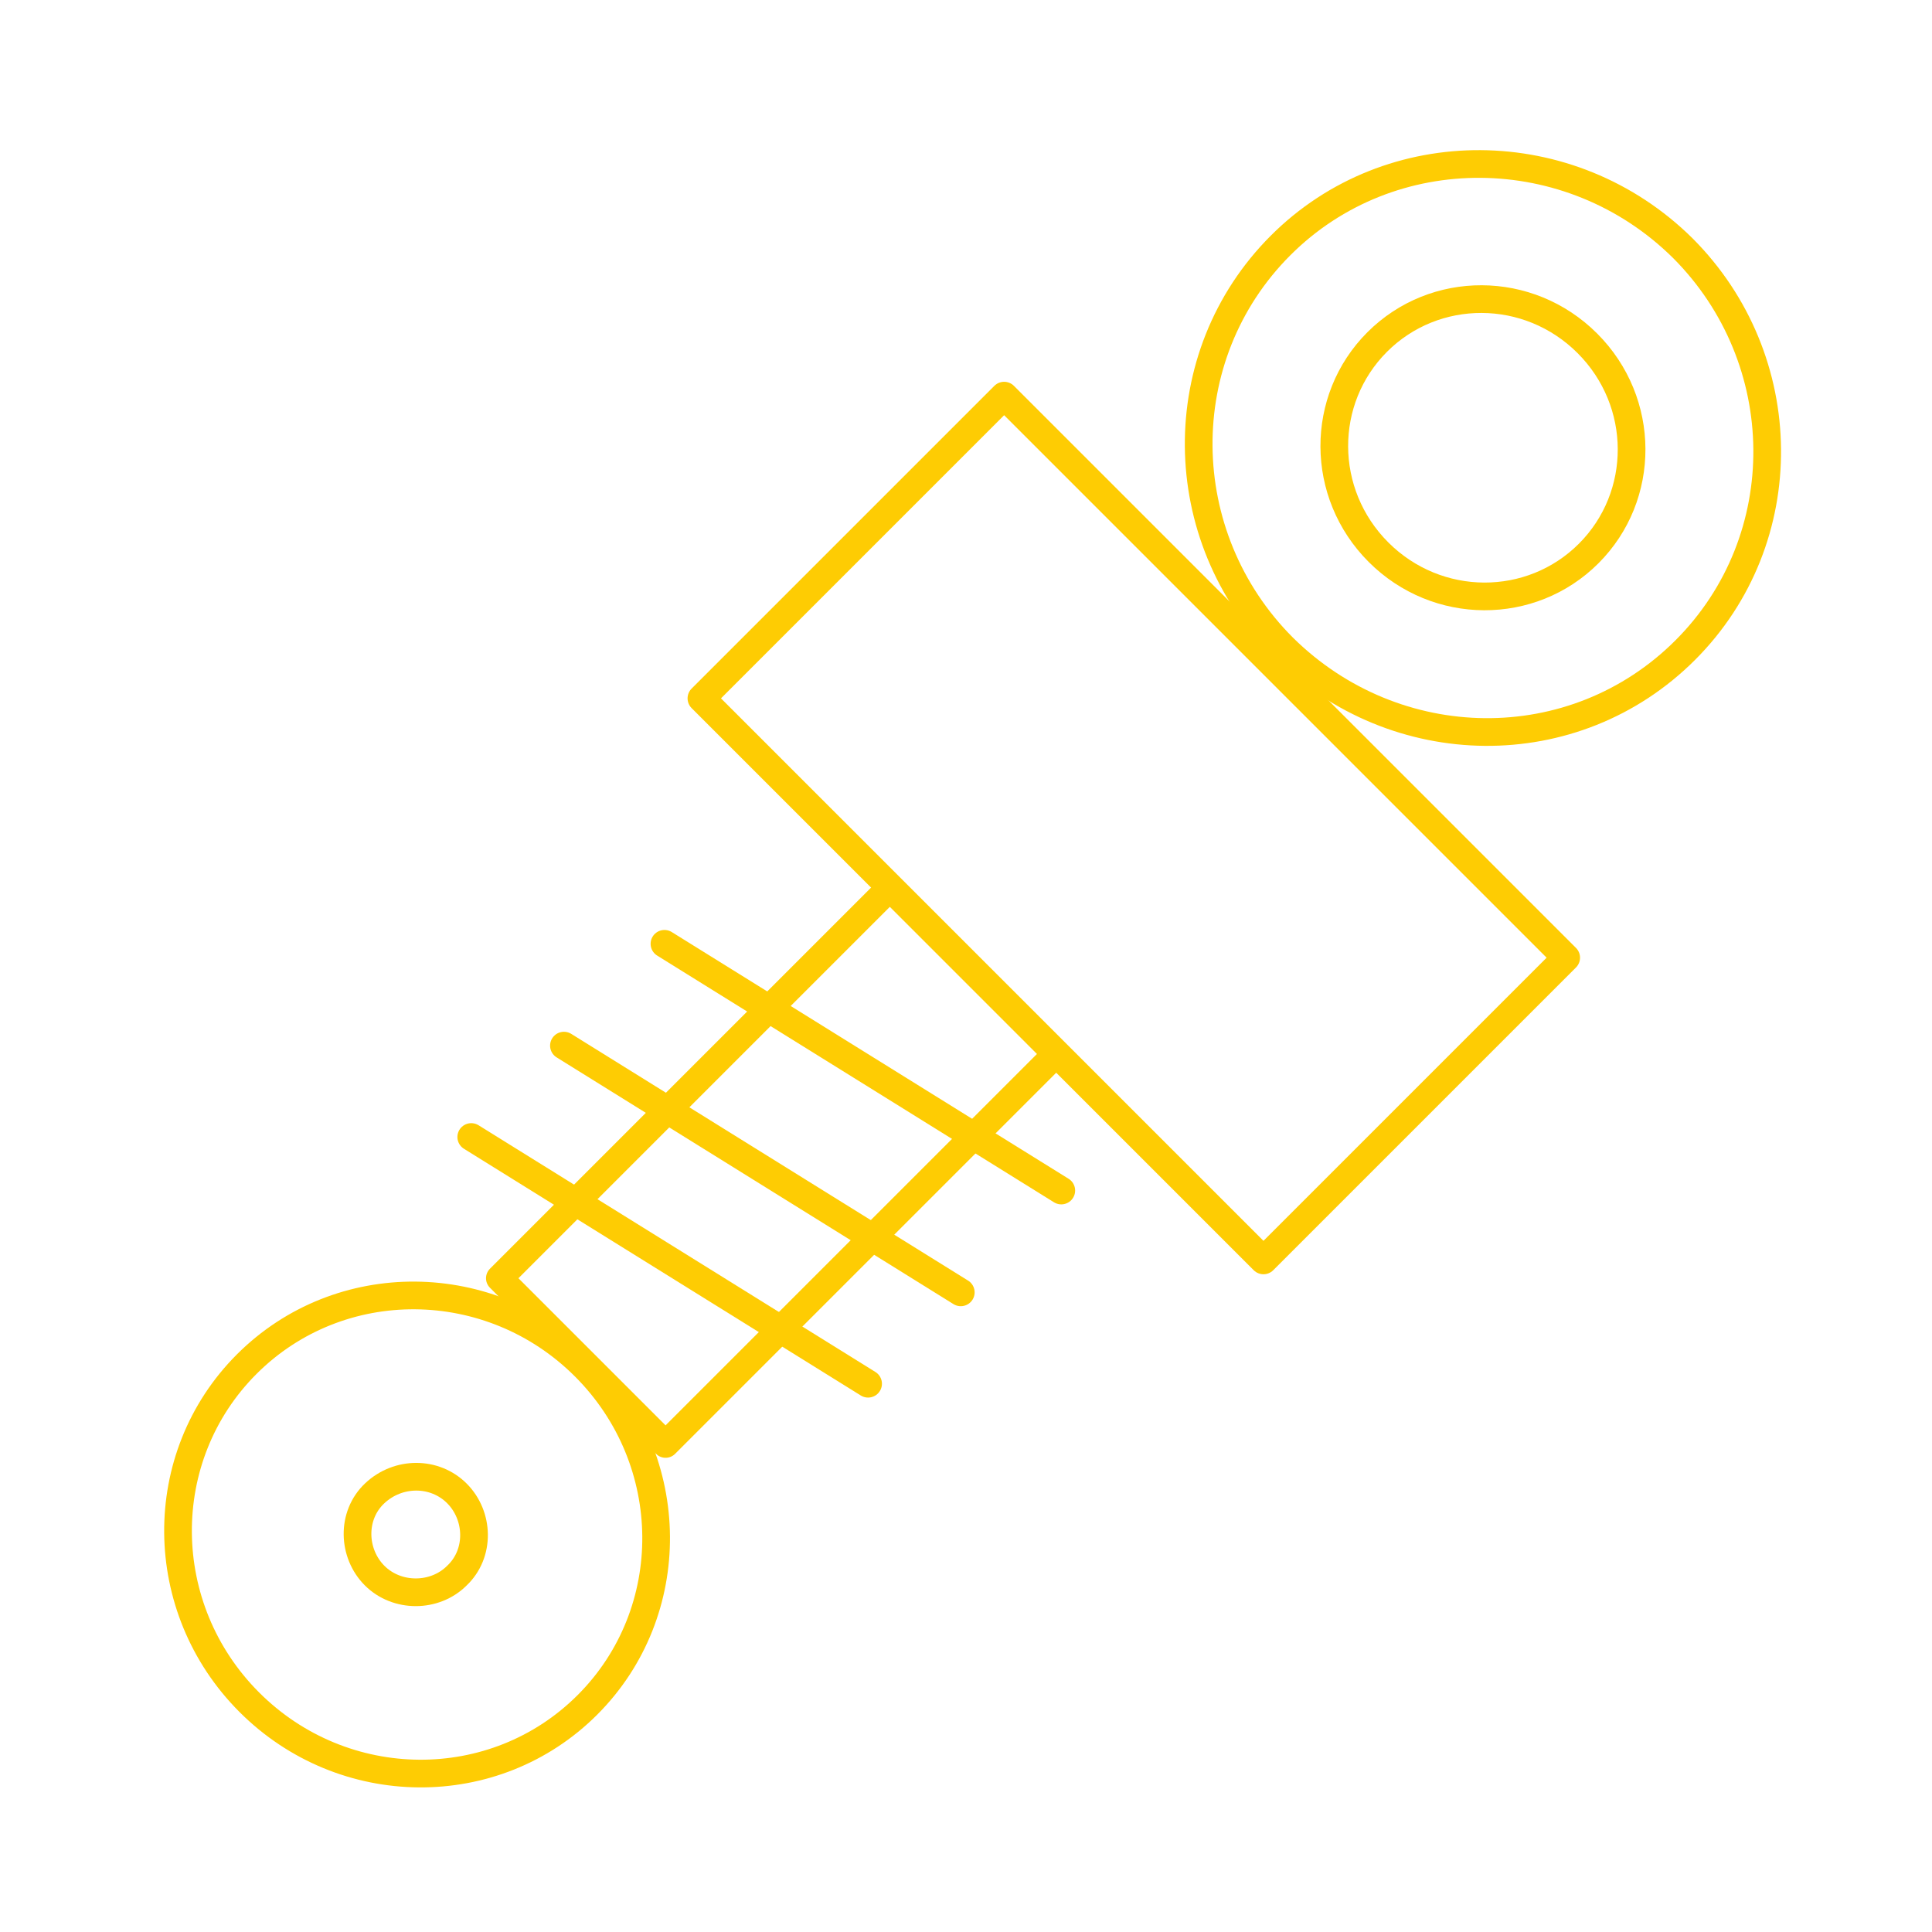 <?xml version="1.0" encoding="UTF-8"?> <svg xmlns="http://www.w3.org/2000/svg" xmlns:xlink="http://www.w3.org/1999/xlink" version="1.1" id="Слой_1" x="0px" y="0px" viewBox="0 0 148 148" style="enable-background:new 0 0 148 148;" xml:space="preserve"> <style type="text/css"> .st0{fill:none;stroke:#FECC03;stroke-width:2.121;stroke-linecap:round;stroke-linejoin:round;} .st1{fill:none;stroke:#FECC03;stroke-width:2.059;stroke-linecap:round;stroke-linejoin:round;} </style> <path class="st0" d="M44.8,104.7c7.2,7.2,7.3,18.8,0.2,25.9c-7.1,7.1-18.7,7-25.9-0.2c-7.2-7.2-7.3-18.8-0.2-25.9 C26,97.4,37.6,97.5,44.8,104.7z"></path> <path class="st0" d="M35,114.4c1.7,1.7,1.8,4.6,0,6.3c-1.7,1.7-4.6,1.7-6.3,0c-1.7-1.7-1.8-4.6,0-6.3 C30.5,112.7,33.3,112.7,35,114.4z"></path> <path class="st0" d="M128.9,19c8.5,8.5,8.7,22.3,0.2,30.8c-8.5,8.5-22.2,8.3-30.8-0.2c-8.5-8.5-8.7-22.3-0.2-30.8 C106.5,10.4,120.3,10.5,128.9,19z"></path> <path class="st0" d="M121.6,26.3c4.5,4.5,4.5,11.7,0.1,16.1c-4.4,4.4-11.6,4.4-16.1-0.1c-4.5-4.5-4.5-11.7-0.1-16.1 C109.9,21.8,117.1,21.8,121.6,26.3z"></path> <path class="st0" d="M50.9,72.3l30.4,18.9 M43.2,80.1l30.4,18.9 M36.1,87.1L66.5,106"></path> <rect x="56.4" y="47.1" transform="matrix(0.707 0.707 -0.707 0.707 70.346 -42.867)" class="st0" width="60.9" height="32.8"></rect> <rect x="50.6" y="68.2" transform="matrix(0.707 0.707 -0.707 0.707 80.609 -15.979)" class="st1" width="18" height="42.3"></rect> </svg> 